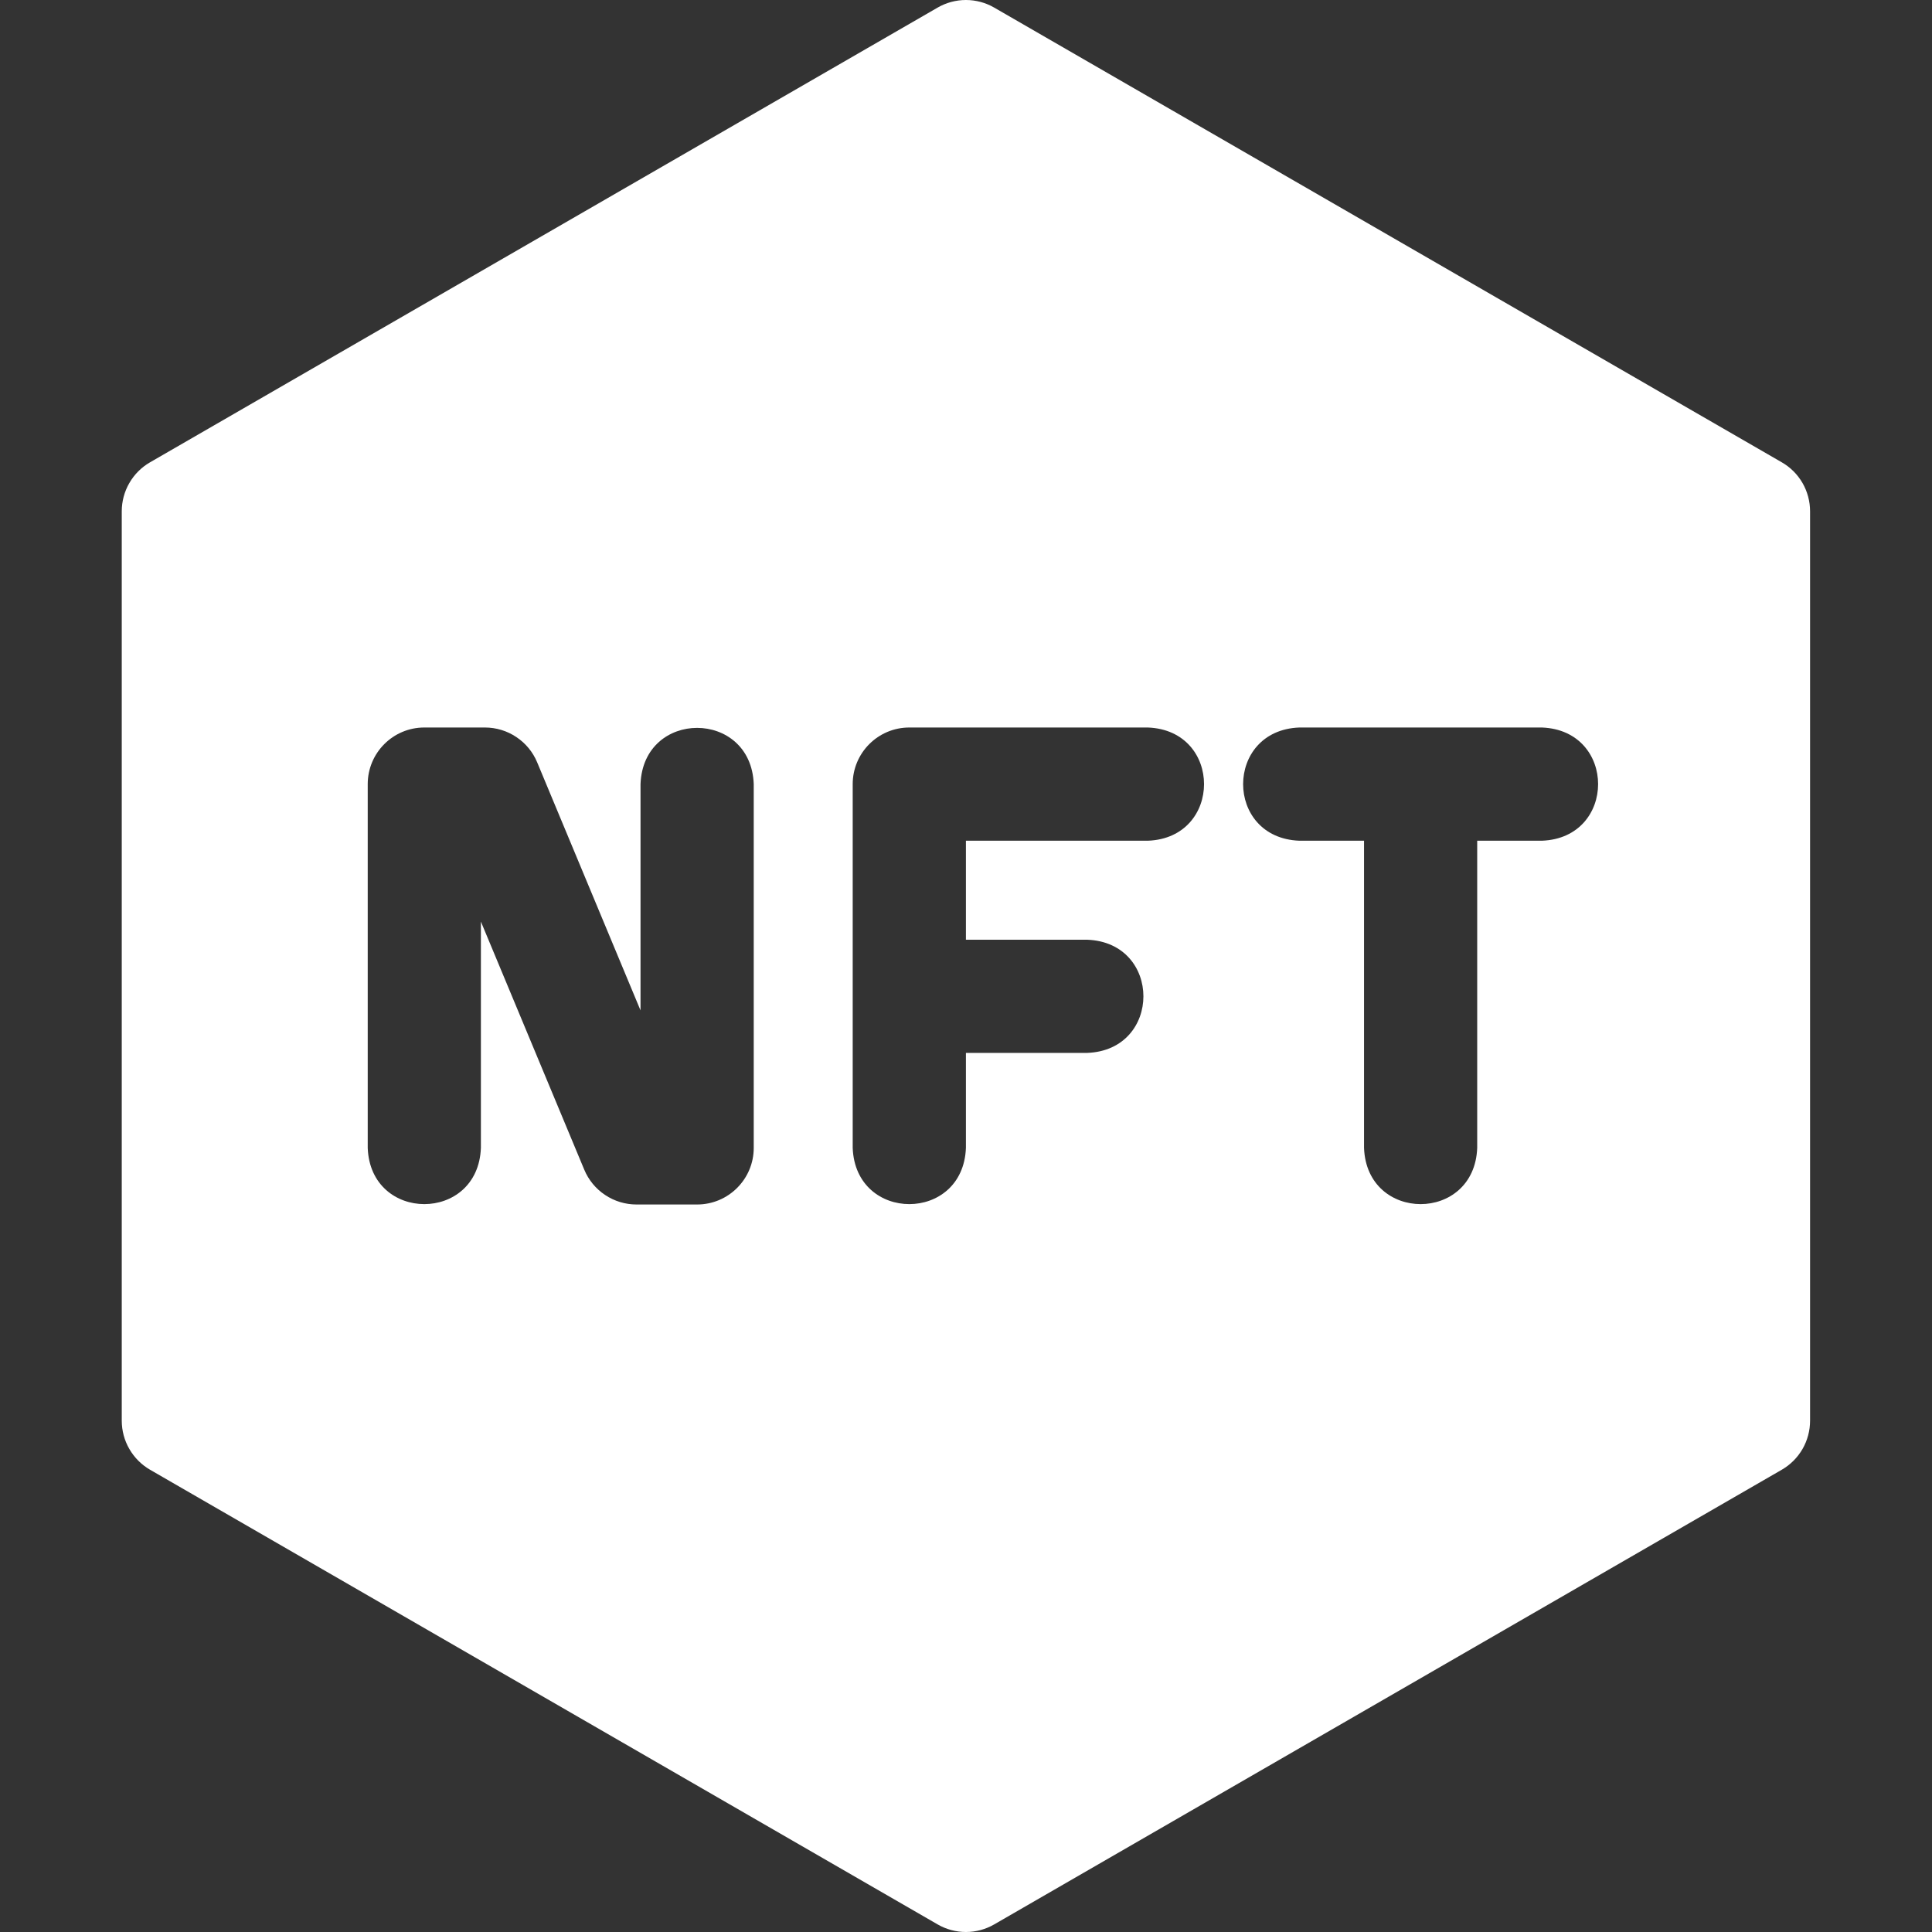 <svg width="45" height="45" viewBox="0 0 45 45" fill="none" xmlns="http://www.w3.org/2000/svg">
<rect x="0" y="0" width="45" height="45" fill="#333333" stroke="none"/>
<path d="M41.501 10.768L23.157 0.177C22.957 0.061 22.73 0 22.498 0C22.267 0 22.039 0.061 21.839 0.177L3.495 10.768C3.295 10.883 3.128 11.05 3.013 11.25C2.897 11.45 2.836 11.678 2.836 11.909V33.091C2.836 33.322 2.897 33.55 3.013 33.75C3.128 33.95 3.295 34.117 3.495 34.233L21.839 44.823C22.039 44.939 22.267 45 22.498 45C22.73 45 22.957 44.939 23.157 44.823L41.501 34.233C41.702 34.117 41.868 33.95 41.984 33.75C42.099 33.55 42.16 33.322 42.16 33.091V11.909C42.16 11.678 42.099 11.45 41.984 11.25C41.868 11.05 41.702 10.883 41.501 10.768ZM17.556 26.736C17.556 27.464 16.965 28.055 16.237 28.055H14.825C14.565 28.055 14.31 27.978 14.094 27.833C13.877 27.689 13.708 27.484 13.608 27.243L11.201 21.466V26.736C11.136 28.484 8.629 28.482 8.565 26.736V18.264C8.565 17.536 9.155 16.945 9.883 16.945H11.295C11.555 16.945 11.81 17.022 12.026 17.167C12.243 17.311 12.412 17.516 12.512 17.757L14.919 23.534V18.264C14.984 16.516 17.491 16.518 17.556 18.264V26.736ZM26.735 19.582H22.498V21.888H25.322C27.07 21.953 27.068 24.46 25.322 24.524H22.498V26.736C22.433 28.484 19.926 28.482 19.861 26.736V18.264C19.861 17.536 20.452 16.945 21.18 16.945H26.735C28.482 17.01 28.48 19.518 26.735 19.582ZM35.913 19.582H34.407V26.736C34.342 28.484 31.835 28.482 31.771 26.736V19.582H30.265C28.517 19.517 28.519 17.01 30.265 16.945H35.913C37.66 17.01 37.659 19.518 35.913 19.582Z" fill="white"/>
</svg>
